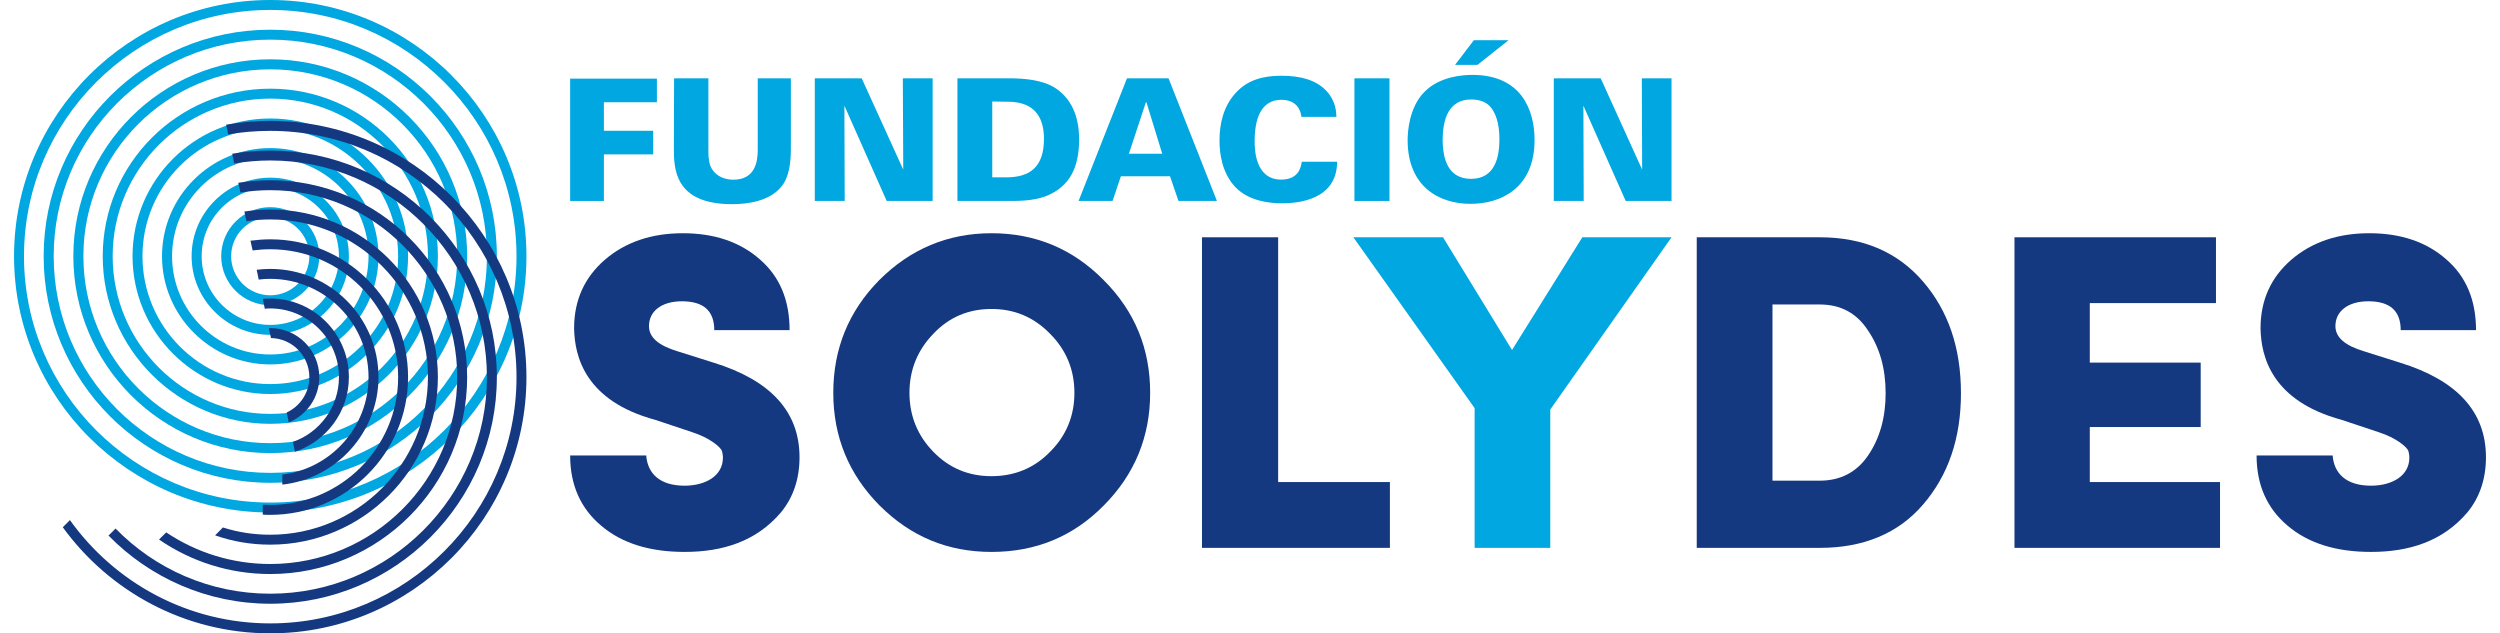 <?xml version="1.0" encoding="UTF-8"?>
<!DOCTYPE svg PUBLIC "-//W3C//DTD SVG 1.1//EN" "http://www.w3.org/Graphics/SVG/1.1/DTD/svg11.dtd">
<!-- Creator: CorelDRAW 2017 -->
<svg xmlns="http://www.w3.org/2000/svg" xml:space="preserve" width="150px" height="38px" version="1.1" style="shape-rendering:geometricPrecision; text-rendering:geometricPrecision; image-rendering:optimizeQuality; fill-rule:evenodd; clip-rule:evenodd"
viewBox="0 0 231.37 59.28"
 xmlns:xlink="http://www.w3.org/1999/xlink">
 <defs>
  <style type="text/css">
   <![CDATA[
    .fil1 {fill:#00A7E1;fill-rule:nonzero}
    .fil0 {fill:#143980;fill-rule:nonzero}
   ]]>
  </style>
 </defs>
 <g id="Layer_x0020_1">
  <g id="_2765052065360">
   <path class="fil0" d="M59.17 42.63c0.13,1.69 1.27,2.83 3.59,2.83 1.98,0 3.59,-0.93 3.59,-2.62 0,-0.25 -0.05,-0.46 -0.09,-0.63 -0.12,-0.34 -1.1,-1.22 -2.82,-1.77l-3.42 -1.14c-6.54,-1.77 -7.55,-5.91 -7.6,-8.56 0,-2.66 0.98,-4.77 2.87,-6.42 1.9,-1.64 4.35,-2.49 7.3,-2.49 2.95,0 5.36,0.81 7.22,2.45 1.85,1.6 2.78,3.8 2.78,6.62l-7.05 0c0,-1.81 -1.01,-2.7 -3.03,-2.7 -1.9,0 -3.08,0.93 -3.08,2.32 0,1.06 0.88,1.82 2.7,2.37l3.33 1.05c5.36,1.65 8.06,4.6 8.06,8.86 0,2.03 -0.59,3.76 -1.73,5.15 -2.32,2.74 -5.49,3.71 -9.03,3.71 -3.25,0 -5.86,-0.8 -7.8,-2.45 -1.95,-1.64 -2.91,-3.84 -2.91,-6.58l7.12 0z"/>
   <polygon class="fil0" points="128.78,51.28 111.19,51.28 111.19,22.21 118.32,22.21 118.32,45.12 128.78,45.12 "/>
   <polygon class="fil0" points="206.48,51.28 187.24,51.28 187.24,22.21 206.1,22.21 206.1,28.37 194.29,28.37 194.29,33.94 204.67,33.94 204.67,39.97 194.29,39.97 194.29,45.12 206.48,45.12 "/>
   <path class="fil0" d="M217.02 42.63c0.13,1.69 1.27,2.83 3.59,2.83 1.98,0 3.59,-0.93 3.59,-2.62 0,-0.25 -0.05,-0.46 -0.09,-0.63 -0.12,-0.34 -1.09,-1.22 -2.82,-1.77l-3.42 -1.14c-6.54,-1.77 -7.55,-5.91 -7.6,-8.56 0,-2.66 0.98,-4.77 2.87,-6.42 1.9,-1.64 4.35,-2.49 7.3,-2.49 2.95,0 5.36,0.81 7.22,2.45 1.85,1.6 2.78,3.8 2.78,6.62l-7.05 0c0,-1.81 -1.01,-2.7 -3.03,-2.7 -1.9,0 -3.08,0.93 -3.08,2.32 0,1.06 0.88,1.82 2.7,2.37l3.33 1.05c5.36,1.65 8.06,4.6 8.06,8.86 0,2.03 -0.59,3.76 -1.73,5.15 -2.32,2.74 -5.49,3.71 -9.03,3.71 -3.25,0 -5.86,-0.8 -7.8,-2.45 -1.95,-1.64 -2.91,-3.84 -2.91,-6.58l7.12 0z"/>
   <polygon class="fil1" points="52.05,7.36 60.17,7.36 60.17,9.57 55.21,9.57 55.21,12.24 59.82,12.24 59.82,14.45 55.21,14.45 55.21,18.81 52.05,18.81 "/>
   <path class="fil1" d="M64.99 7.33l0 6.82c0,0.62 0.05,1.26 0.37,1.73 0.43,0.64 1.18,0.94 1.96,0.94 2.02,0 2.29,-1.64 2.29,-2.78l0 -6.71 3.1 0 0 6.65c0,1.27 -0.18,2.65 -0.89,3.49 -1.11,1.37 -3.17,1.64 -4.62,1.64 -5.42,0 -5.44,-3.37 -5.44,-5.25l0.02 -6.53 3.21 0z"/>
   <polygon class="fil1" points="74.95,7.33 79.34,7.33 83.23,15.88 83.19,7.33 85.98,7.33 85.98,18.81 81.68,18.81 77.72,9.89 77.75,18.81 74.95,18.81 "/>
   <path class="fil1" d="M91.56 16.6l1.37 0c2.11,-0.02 3.47,-0.92 3.47,-3.6 0,-3.48 -2.61,-3.48 -3.58,-3.48l-1.26 -0.02 0 7.1zm-3.26 -9.27l4.85 0c1.37,0 3.18,0.14 4.37,0.95 1.71,1.16 2.17,3.05 2.17,4.76 0,2.54 -0.81,4.42 -3.13,5.33 -1.18,0.44 -2.58,0.44 -3.38,0.44l-4.88 0 0 -11.48z"/>
   <path class="fil1" d="M107.47 14.39l-1.48 -4.82 -0.05 0 -1.59 4.82 3.12 0zm-3.3 -7.06l3.89 0 4.53 11.48 -3.6 0 -0.79 -2.31 -4.6 0 -0.78 2.31 -3.18 0 4.53 -11.48z"/>
   <path class="fil1" d="M120.5 10.94c-0.15,-1.17 -0.96,-1.6 -1.86,-1.6 -1.93,0 -2.52,1.77 -2.52,3.87 0,0.7 0.02,3.6 2.48,3.6 1.69,0 1.86,-1.23 1.93,-1.67l3.31 0c-0.02,3.59 -3.68,3.89 -5.17,3.89 -1.12,0 -3.09,-0.19 -4.36,-1.52 -1.26,-1.34 -1.48,-3.17 -1.48,-4.36 0,-1.58 0.37,-3.15 1.45,-4.38 1.17,-1.33 2.69,-1.68 4.36,-1.68 1.86,0 3.27,0.44 4.18,1.4 0.92,0.98 0.94,2.02 0.95,2.45l-3.27 0z"/>
   <polygon class="fil1" points="125.46,7.33 128.74,7.33 128.74,18.81 125.46,18.81 "/>
   <path class="fil1" d="M136.98 6.07l-2.1 0 1.76 -2.31 3.25 0 -2.91 2.31zm-0.61 10.67c2.28,0 2.66,-2.1 2.66,-3.69 0,-1.61 -0.38,-2.4 -0.73,-2.91 -0.46,-0.64 -1.21,-0.83 -1.91,-0.83 -2.1,0 -2.67,1.82 -2.67,3.79 0,1.83 0.54,3.64 2.65,3.64zm-4.36 -8.14c1.45,-1.47 3.65,-1.59 4.49,-1.59 4.58,0 5.82,3.29 5.82,6.09 0,4.58 -3.24,5.98 -5.98,5.98 -3.05,0 -5.9,-1.69 -5.9,-5.96 0,-0.77 0.13,-3.06 1.57,-4.52z"/>
   <polygon class="fil1" points="144.12,7.33 148.51,7.33 152.39,15.88 152.36,7.33 155.14,7.33 155.14,18.81 150.85,18.81 146.89,9.89 146.92,18.81 144.12,18.81 "/>
   <path class="fil1" d="M23.98 0.93c-12.71,0 -23.05,10.34 -23.05,23.05 0,12.71 10.34,23.06 23.05,23.06 12.71,0 23.05,-10.35 23.05,-23.06 0,-12.71 -10.34,-23.05 -23.05,-23.05zm0 47.04c-13.22,0 -23.98,-10.76 -23.98,-23.99 0,-13.22 10.76,-23.98 23.98,-23.98 13.22,0 23.98,10.76 23.98,23.98 0,13.23 -10.76,23.99 -23.98,23.99z"/>
   <path class="fil1" d="M23.98 20.33c-2.02,0 -3.66,1.64 -3.66,3.65 0,2.02 1.64,3.66 3.66,3.66 2.02,0 3.66,-1.64 3.66,-3.66 0,-2.01 -1.64,-3.65 -3.66,-3.65zm0 8.24c-2.53,0 -4.59,-2.06 -4.59,-4.59 0,-2.53 2.06,-4.59 4.59,-4.59 2.53,0 4.59,2.06 4.59,4.59 0,2.53 -2.06,4.59 -4.59,4.59z"/>
   <path class="fil1" d="M23.98 3.71c-11.18,0 -20.27,9.09 -20.27,20.27 0,11.18 9.09,20.28 20.27,20.28 11.18,0 20.28,-9.1 20.28,-20.28 0,-11.18 -9.1,-20.27 -20.28,-20.27zm0 41.48c-11.69,0 -21.21,-9.51 -21.21,-21.21 0,-11.69 9.52,-21.2 21.21,-21.2 11.69,0 21.21,9.51 21.21,21.2 0,11.7 -9.52,21.21 -21.21,21.21z"/>
   <path class="fil1" d="M23.98 6.49c-9.65,0 -17.49,7.85 -17.49,17.49 0,9.65 7.84,17.5 17.49,17.5 9.65,0 17.5,-7.85 17.5,-17.5 0,-9.64 -7.85,-17.49 -17.5,-17.49zm0 35.92c-10.16,0 -18.43,-8.26 -18.43,-18.43 0,-10.16 8.27,-18.43 18.43,-18.43 10.16,0 18.43,8.27 18.43,18.43 0,10.17 -8.27,18.43 -18.43,18.43z"/>
   <path class="fil1" d="M23.98 12.02c-6.6,0 -11.96,5.37 -11.96,11.96 0,6.6 5.36,11.97 11.96,11.97 6.6,0 11.97,-5.37 11.97,-11.97 0,-6.59 -5.37,-11.96 -11.97,-11.96zm0 24.86c-7.11,0 -12.89,-5.79 -12.89,-12.9 0,-7.11 5.78,-12.89 12.89,-12.89 7.11,0 12.9,5.78 12.9,12.89 0,7.11 -5.79,12.9 -12.9,12.9z"/>
   <path class="fil1" d="M23.98 14.79c-5.07,0 -9.19,4.12 -9.19,9.19 0,5.07 4.12,9.2 9.19,9.2 5.07,0 9.2,-4.13 9.2,-9.2 0,-5.07 -4.13,-9.19 -9.2,-9.19zm0 19.32c-5.58,0 -10.13,-4.54 -10.13,-10.13 0,-5.58 4.55,-10.12 10.13,-10.12 5.59,0 10.13,4.54 10.13,10.12 0,5.59 -4.54,10.13 -10.13,10.13z"/>
   <path class="fil1" d="M23.98 17.56c-3.54,0 -6.42,2.88 -6.42,6.42 0,3.55 2.88,6.43 6.42,6.43 3.55,0 6.43,-2.88 6.43,-6.43 0,-3.54 -2.88,-6.42 -6.43,-6.42zm0 13.78c-4.05,0 -7.36,-3.3 -7.36,-7.36 0,-4.05 3.31,-7.35 7.36,-7.35 4.06,0 7.36,3.3 7.36,7.35 0,4.06 -3.3,7.36 -7.36,7.36z"/>
   <path class="fil1" d="M23.98 9.23c-8.13,0 -14.75,6.62 -14.75,14.75 0,8.14 6.62,14.76 14.75,14.76 8.14,0 14.76,-6.62 14.76,-14.76 0,-8.13 -6.62,-14.75 -14.76,-14.75zm0 30.44c-8.65,0 -15.68,-7.04 -15.68,-15.69 0,-8.65 7.03,-15.68 15.68,-15.68 8.65,0 15.69,7.03 15.69,15.68 0,8.65 -7.04,15.69 -15.69,15.69z"/>
   <path class="fil0" d="M23.98 11.31c-1.41,0 -2.79,0.13 -4.13,0.36l0.19 0.91c1.28,-0.22 2.6,-0.33 3.94,-0.33 12.71,0 23.05,10.34 23.05,23.05 0,12.71 -10.34,23.05 -23.05,23.05 -7.72,0 -14.57,-3.82 -18.75,-9.67l-0.67 0.67c4.36,6.01 11.44,9.93 19.42,9.93 13.23,0 23.98,-10.76 23.98,-23.98 0,-13.23 -10.75,-23.99 -23.98,-23.99z"/>
   <path class="fil0" d="M23.98 30.71c-0.04,0 -0.08,0 -0.13,0l0.2 0.93c1.98,0.04 3.59,1.66 3.59,3.66 0,1.46 -0.87,2.73 -2.12,3.31l0.19 0.93c1.68,-0.68 2.86,-2.32 2.86,-4.24 0,-2.53 -2.06,-4.59 -4.59,-4.59z"/>
   <path class="fil0" d="M23.98 14.09c-1.21,0 -2.4,0.1 -3.56,0.3l0.19 0.91c1.1,-0.18 2.22,-0.28 3.37,-0.28 11.18,0 20.28,9.1 20.28,20.28 0,11.18 -9.1,20.27 -20.28,20.27 -5.67,0 -10.8,-2.33 -14.48,-6.1l-0.66 0.66c3.85,3.93 9.22,6.38 15.14,6.38 11.7,0 21.21,-9.52 21.21,-21.21 0,-11.69 -9.51,-21.21 -21.21,-21.21z"/>
   <path class="fil0" d="M23.98 16.87c-1.02,0 -2.01,0.08 -2.99,0.24l0.2 0.91c0.91,-0.14 1.84,-0.22 2.79,-0.22 9.65,0 17.5,7.85 17.5,17.5 0,9.65 -7.85,17.49 -17.5,17.49 -3.6,0 -6.95,-1.09 -9.74,-2.96l-0.67 0.67c2.97,2.04 6.55,3.23 10.41,3.23 10.16,0 18.43,-8.27 18.43,-18.43 0,-10.16 -8.27,-18.43 -18.43,-18.43z"/>
   <path class="fil0" d="M23.98 22.4c-0.62,0 -1.24,0.05 -1.85,0.13l0.2 0.91c0.54,-0.07 1.09,-0.11 1.65,-0.11 6.6,0 11.97,5.37 11.97,11.97 0,6.59 -5.37,11.96 -11.97,11.96 -0.23,0 -0.47,-0.01 -0.7,-0.02l0 0.93c0.23,0.02 0.47,0.02 0.7,0.02 7.11,0 12.9,-5.78 12.9,-12.89 0,-7.11 -5.79,-12.9 -12.9,-12.9z"/>
   <path class="fil0" d="M23.98 25.17c-0.43,0 -0.86,0.03 -1.27,0.08l0.19 0.92c0.35,-0.05 0.72,-0.07 1.08,-0.07 5.07,0 9.2,4.13 9.2,9.2 0,4.68 -3.53,8.57 -8.07,9.12l0 0.94c5.05,-0.56 9,-4.86 9,-10.06 0,-5.59 -4.55,-10.13 -10.13,-10.13z"/>
   <path class="fil0" d="M23.98 27.94c-0.23,0 -0.47,0.01 -0.7,0.03l0.19 0.93c0.17,-0.02 0.34,-0.03 0.51,-0.03 3.54,0 6.43,2.88 6.43,6.43 0,2.8 -1.81,5.19 -4.31,6.06l0.19 0.92c2.93,-0.97 5.05,-3.73 5.05,-6.98 0,-4.06 -3.3,-7.36 -7.36,-7.36z"/>
   <path class="fil0" d="M23.98 19.61c-0.82,0 -1.63,0.07 -2.42,0.19l0.19 0.91c0.73,-0.11 1.47,-0.17 2.23,-0.17 8.14,0 14.76,6.62 14.76,14.76 0,8.13 -6.62,14.75 -14.76,14.75 -1.54,0 -3.03,-0.23 -4.43,-0.68l-0.73 0.74c1.62,0.57 3.35,0.87 5.16,0.87 8.65,0 15.69,-7.03 15.69,-15.68 0,-8.65 -7.04,-15.69 -15.69,-15.69z"/>
   <path class="fil0" d="M96.97 42.29c1.52,-1.51 2.28,-3.37 2.28,-5.52 0,-2.15 -0.76,-4.01 -2.28,-5.53 -1.52,-1.56 -3.33,-2.32 -5.48,-2.32 -2.15,0 -3.97,0.76 -5.44,2.32 -1.48,1.52 -2.24,3.38 -2.24,5.53 0,2.15 0.76,4.01 2.24,5.52 1.47,1.52 3.29,2.28 5.44,2.28 2.15,0 4.01,-0.76 5.48,-2.28zm-15.99 -16.07c2.91,-2.91 6.42,-4.39 10.51,-4.39 4.13,0 7.63,1.48 10.5,4.39 2.91,2.91 4.35,6.41 4.35,10.55 0,4.09 -1.44,7.63 -4.35,10.55 -2.87,2.91 -6.37,4.34 -10.5,4.34 -4.09,0 -7.55,-1.43 -10.47,-4.34 -2.9,-2.92 -4.34,-6.46 -4.34,-10.55 0,-4.14 1.44,-7.64 4.3,-10.55z"/>
   <polygon class="fil1" points="143.79,51.28 136.71,51.28 136.71,38.2 125.36,22.21 133.75,22.21 140.21,32.76 146.79,22.21 155.14,22.21 143.79,38.33 "/>
   <path class="fil0" d="M164.59 28.5l0 16.49 4.43 0c1.94,0 3.46,-0.8 4.52,-2.36 1.09,-1.6 1.64,-3.54 1.64,-5.82 0,-2.32 -0.55,-4.26 -1.64,-5.86 -1.06,-1.65 -2.58,-2.45 -4.52,-2.45l-4.43 0zm-7.09 22.78l0 -29.07 11.52 0c4.09,0 7.3,1.4 9.66,4.14 2.36,2.74 3.55,6.2 3.55,10.46 0,4.22 -1.19,7.68 -3.55,10.42 -2.32,2.7 -5.57,4.05 -9.66,4.05l-11.52 0z"/>
  </g>
 </g>
</svg>
